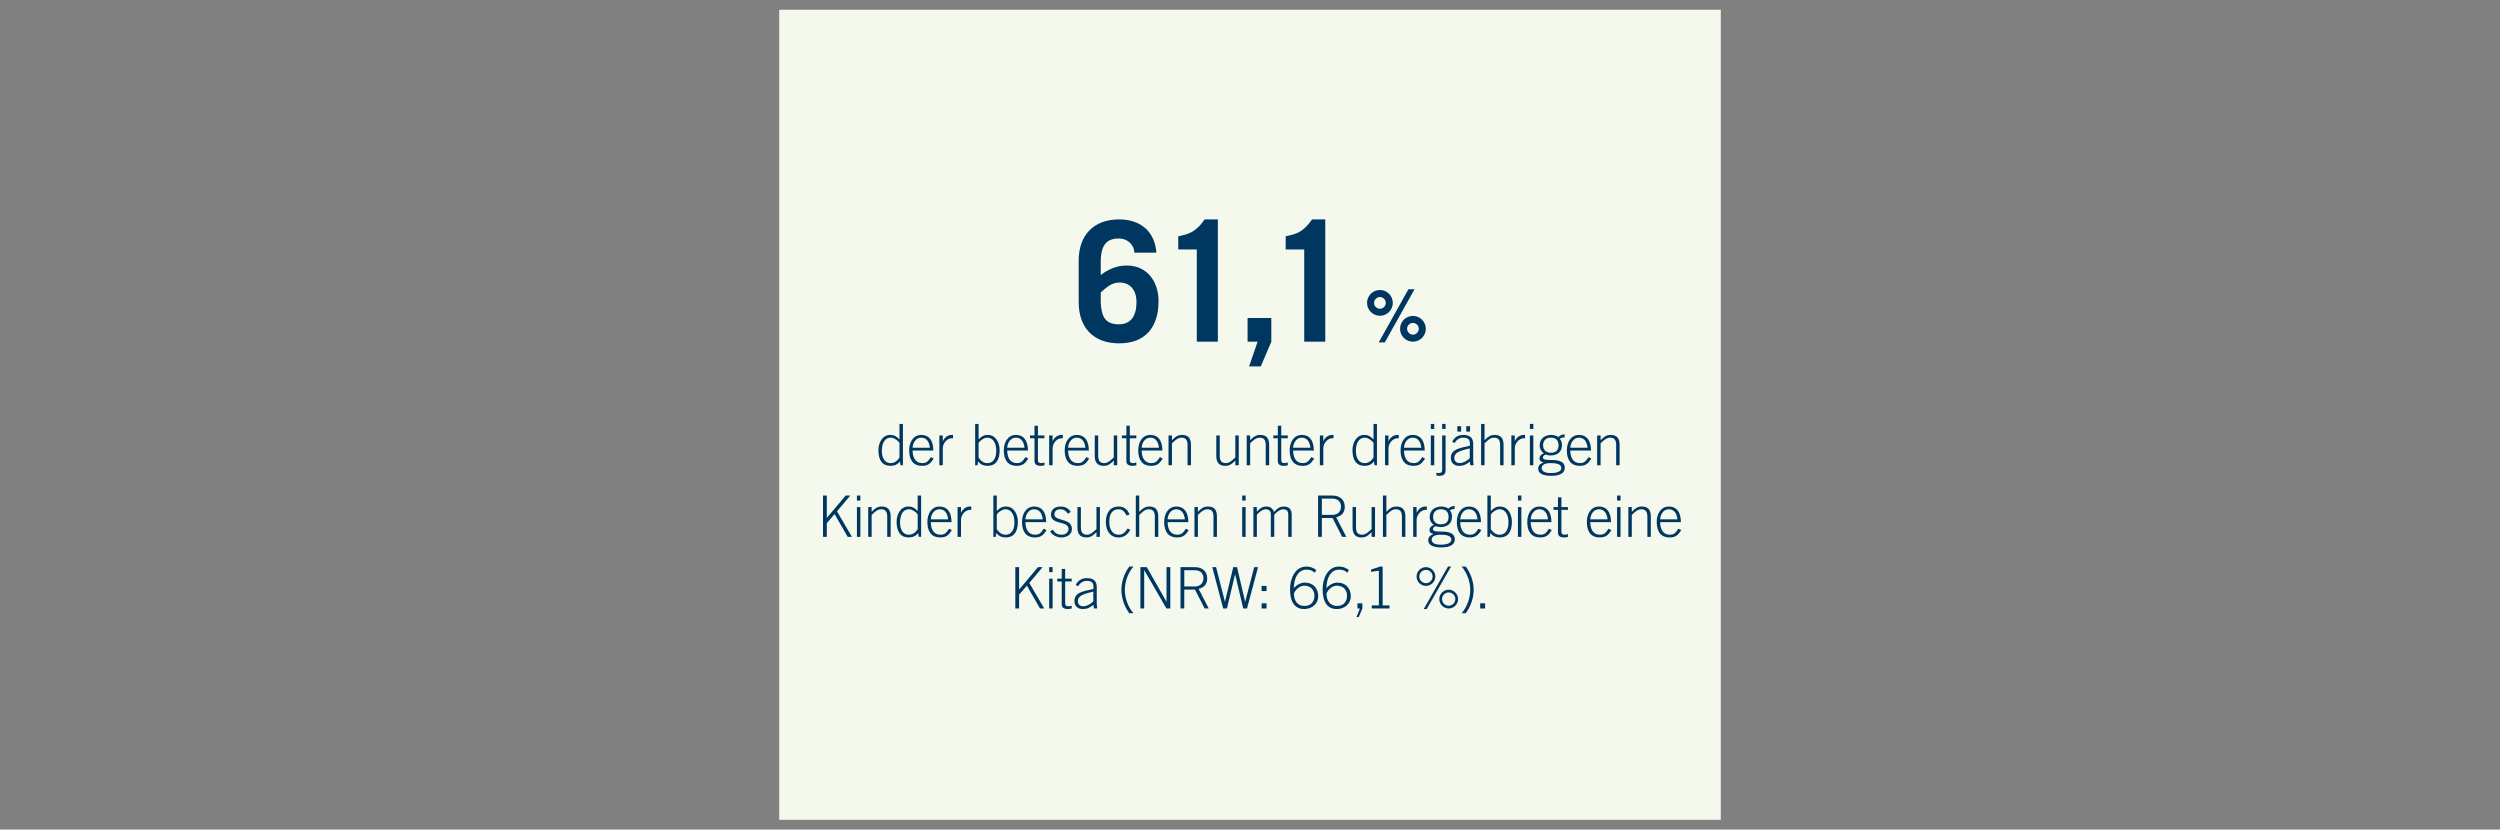 <?xml version="1.0" encoding="UTF-8"?>
<svg id="a" data-name="Layer_1" xmlns="http://www.w3.org/2000/svg" xmlns:xlink="http://www.w3.org/1999/xlink" viewBox="0 0 770 255.5">
  <rect x="0" y="0" width="770" height="255.5" fill="#808080" stroke="none"/>
  <defs>
    <clipPath id="b">
      <rect x="240" y="3.003" width="290" height="249.493" style="fill: none;"/>
    </clipPath>
  </defs>
  <rect x="240" y="3.005" width="290" height="249.492" style="fill: #f4f8ed;"/>
  <g>
    <path d="M277.04,130.569h1.059v12.735h-.741l-.176-1.199c-.671.952-1.693,1.376-2.946,1.376-2.398,0-3.687-1.676-3.687-4.815,0-2.294,1.199-4.71,3.634-4.71,1.27,0,1.94.458,2.857,1.376v-4.763ZM274.289,142.635c1.058,0,1.869-.441,2.751-1.676v-4.516c-.423-.776-1.728-1.641-2.628-1.641-2.117,0-2.805,2.046-2.805,4.057,0,1.888.688,3.775,2.682,3.775Z" style="fill: #003761;"/>
    <path d="M287.467,138.754h-6.386c.018,2.046.811,3.881,2.945,3.881,1.465,0,1.87-.653,2.682-1.853l.864.459c-1.006,1.569-1.764,2.24-3.634,2.24-2.558,0-3.916-1.73-3.916-4.763,0-2.435,1.2-4.763,3.775-4.763,2.311,0,3.651,1.676,3.669,4.798ZM286.408,137.907c-.23-2.063-1.164-3.104-2.699-3.104-1.569,0-2.593,1.588-2.628,3.104h5.327Z" style="fill: #003761;"/>
    <path d="M293.536,134.978h-.352c-1.518,0-2.805,1.588-2.805,3.087v5.239h-1.059v-9.172h1.059v1.746h.035c.44-1.094,1.481-1.923,2.681-1.923h.441v1.022Z" style="fill: #003761;"/>
    <path d="M300.347,130.569h1.058v4.763c.883-.918,1.605-1.376,2.858-1.376,2.416,0,3.634,2.381,3.634,4.71,0,3.14-1.306,4.815-3.688,4.815-1.252,0-2.258-.424-2.945-1.376l-.177,1.199h-.74v-12.735ZM301.404,140.959c.794,1.058,1.482,1.676,2.752,1.676,1.993,0,2.682-1.888,2.682-3.775,0-2.011-.689-4.057-2.84-4.057-.847,0-2.205.882-2.594,1.641v4.516Z" style="fill: #003761;"/>
    <path d="M316.612,138.754h-6.386c.018,2.046.811,3.881,2.945,3.881,1.465,0,1.87-.653,2.682-1.853l.864.459c-1.006,1.569-1.764,2.24-3.634,2.24-2.558,0-3.916-1.73-3.916-4.763,0-2.435,1.199-4.763,3.775-4.763,2.311,0,3.651,1.676,3.669,4.798ZM315.554,137.907c-.23-2.063-1.164-3.104-2.699-3.104-1.569,0-2.593,1.588-2.628,3.104h5.327Z" style="fill: #003761;"/>
    <path d="M318.625,131.134h1.058v2.999h2.011v.846h-2.011v6.773c0,.547.282.883.935.883.352,0,.74-.089,1.075-.194v.882c-.405.07-.775.159-1.094.159-1.446,0-1.975-.512-1.975-1.553v-6.95h-1.376v-.846h1.376v-2.999Z" style="fill: #003761;"/>
    <path d="M327.356,134.978h-.352c-1.518,0-2.805,1.588-2.805,3.087v5.239h-1.059v-9.172h1.059v1.746h.035c.44-1.094,1.481-1.923,2.681-1.923h.441v1.022Z" style="fill: #003761;"/>
    <path d="M335.365,138.754h-6.386c.018,2.046.811,3.881,2.945,3.881,1.465,0,1.87-.653,2.682-1.853l.864.459c-1.006,1.569-1.764,2.24-3.634,2.24-2.558,0-3.916-1.73-3.916-4.763,0-2.435,1.2-4.763,3.775-4.763,2.311,0,3.651,1.676,3.669,4.798ZM334.307,137.907c-.23-2.063-1.164-3.104-2.699-3.104-1.569,0-2.593,1.588-2.628,3.104h5.327Z" style="fill: #003761;"/>
    <path d="M337.184,134.133h1.059v6.227c0,1.517.512,2.275,1.905,2.275,1.093,0,1.922-.847,2.893-1.747v-6.755h1.059v9.172h-1.059v-1.446c-1.059,1.059-1.781,1.623-3.14,1.623-1.94,0-2.717-1.183-2.717-3.017v-6.332Z" style="fill: #003761;"/>
    <path d="M346.922,131.134h1.059v2.999h2.011v.846h-2.011v6.773c0,.547.282.883.935.883.352,0,.74-.089,1.075-.194v.882c-.405.07-.775.159-1.093.159-1.447,0-1.977-.512-1.977-1.553v-6.95h-1.375v-.846h1.375v-2.999Z" style="fill: #003761;"/>
    <path d="M358.019,138.754h-6.386c.018,2.046.811,3.881,2.945,3.881,1.465,0,1.87-.653,2.682-1.853l.864.459c-1.006,1.569-1.764,2.24-3.634,2.24-2.558,0-3.916-1.73-3.916-4.763,0-2.435,1.199-4.763,3.775-4.763,2.311,0,3.651,1.676,3.669,4.798ZM356.96,137.907c-.23-2.063-1.164-3.104-2.699-3.104-1.569,0-2.593,1.588-2.628,3.104h5.327Z" style="fill: #003761;"/>
    <path d="M366.822,136.973v6.332h-1.059v-6.244c0-1.518-.565-2.258-1.87-2.258-1.111,0-2.011.847-2.928,1.746v6.756h-1.059v-9.172h1.059v1.446c1.059-1.076,1.781-1.623,3.14-1.623,1.816,0,2.717,1.022,2.717,3.017Z" style="fill: #003761;"/>
    <path d="M374.62,134.133h1.059v6.227c0,1.517.512,2.275,1.905,2.275,1.094,0,1.922-.847,2.893-1.747v-6.755h1.059v9.172h-1.059v-1.446c-1.059,1.059-1.781,1.623-3.14,1.623-1.94,0-2.717-1.183-2.717-3.017v-6.332Z" style="fill: #003761;"/>
    <path d="M390.903,136.973v6.332h-1.059v-6.244c0-1.518-.565-2.258-1.87-2.258-1.111,0-2.011.847-2.928,1.746v6.756h-1.059v-9.172h1.059v1.446c1.059-1.076,1.781-1.623,3.14-1.623,1.816,0,2.717,1.022,2.717,3.017Z" style="fill: #003761;"/>
    <path d="M393.568,131.134h1.058v2.999h2.011v.846h-2.011v6.773c0,.547.282.883.935.883.352,0,.74-.089,1.075-.194v.882c-.405.07-.775.159-1.094.159-1.446,0-1.975-.512-1.975-1.553v-6.95h-1.376v-.846h1.376v-2.999Z" style="fill: #003761;"/>
    <path d="M404.665,138.754h-6.386c.018,2.046.811,3.881,2.945,3.881,1.465,0,1.87-.653,2.682-1.853l.864.459c-1.006,1.569-1.764,2.24-3.634,2.24-2.558,0-3.916-1.73-3.916-4.763,0-2.435,1.199-4.763,3.775-4.763,2.311,0,3.651,1.676,3.669,4.798ZM403.606,137.907c-.23-2.063-1.164-3.104-2.699-3.104-1.569,0-2.593,1.588-2.628,3.104h5.327Z" style="fill: #003761;"/>
    <path d="M410.733,134.978h-.352c-1.518,0-2.805,1.588-2.805,3.087v5.239h-1.059v-9.172h1.059v1.746h.035c.44-1.094,1.481-1.923,2.681-1.923h.441v1.022Z" style="fill: #003761;"/>
    <path d="M423.047,130.569h1.059v12.735h-.741l-.176-1.199c-.671.952-1.693,1.376-2.946,1.376-2.398,0-3.687-1.676-3.687-4.815,0-2.294,1.2-4.71,3.634-4.71,1.27,0,1.94.458,2.857,1.376v-4.763ZM420.295,142.635c1.059,0,1.87-.441,2.752-1.676v-4.516c-.423-.776-1.728-1.641-2.628-1.641-2.117,0-2.805,2.046-2.805,4.057,0,1.888.688,3.775,2.681,3.775Z" style="fill: #003761;"/>
    <path d="M430.81,134.978h-.352c-1.518,0-2.805,1.588-2.805,3.087v5.239h-1.059v-9.172h1.059v1.746h.035c.44-1.094,1.481-1.923,2.681-1.923h.441v1.022Z" style="fill: #003761;"/>
    <path d="M438.819,138.754h-6.386c.018,2.046.811,3.881,2.945,3.881,1.465,0,1.87-.653,2.682-1.853l.864.459c-1.006,1.569-1.764,2.24-3.634,2.24-2.558,0-3.916-1.73-3.916-4.763,0-2.435,1.199-4.763,3.775-4.763,2.311,0,3.651,1.676,3.669,4.798ZM437.761,137.907c-.23-2.063-1.164-3.104-2.699-3.104-1.569,0-2.593,1.588-2.628,3.104h5.327Z" style="fill: #003761;"/>
    <path d="M440.69,130.569h1.059v1.552h-1.059v-1.552ZM440.69,134.133h1.059v9.172h-1.059v-9.172Z" style="fill: #003761;"/>
    <path d="M444.184,134.133h1.059v10.688c0,1.111-.512,1.73-1.888,1.73-.335,0-.723-.036-.952-.106v-.864c.3.07.512.123.74.123.741,0,1.041-.317,1.041-.917v-10.653ZM444.184,130.569h1.059v1.552h-1.059v-1.552Z" style="fill: #003761;"/>
    <path d="M453.744,136.761v4.956c0,.265.018.864.141,1.588h-1.022l-.142-1.111c-1.182.882-1.887,1.288-3.333,1.288-1.465,0-2.522-.918-2.522-2.399,0-.635.053-1.834,1.676-2.628.864-.424,2.275-.776,4.197-1.182v-.529c0-1.306-.476-1.94-2.081-1.94-1.111,0-2.011.582-2.681,1.658l-.706-.424c.794-1.481,1.923-2.081,3.422-2.081,2.117,0,3.052.935,3.052,2.805ZM449.563,142.635c1.111,0,2.328-.706,3.122-1.518v-2.998c-1.764.388-2.998.775-3.757,1.234-.689.424-1.006.952-1.006,1.711,0,.971.653,1.57,1.641,1.57ZM450.022,131.274v1.658h-1.164v-1.658h1.164ZM452.774,131.274v1.658h-1.165v-1.658h1.165Z" style="fill: #003761;"/>
    <path d="M456.18,130.569h1.059v5.01c1.059-1.076,1.816-1.623,3.14-1.623,1.816,0,2.717,1.022,2.717,3.017v6.332h-1.059v-6.244c0-1.518-.565-2.258-1.87-2.258-1.182,0-1.993.882-2.928,1.746v6.756h-1.059v-12.735Z" style="fill: #003761;"/>
    <path d="M469.711,134.978h-.352c-1.518,0-2.805,1.588-2.805,3.087v5.239h-1.059v-9.172h1.059v1.746h.035c.44-1.094,1.481-1.923,2.681-1.923h.441v1.022Z" style="fill: #003761;"/>
    <path d="M471.211,130.569h1.059v1.552h-1.059v-1.552ZM471.211,134.133h1.059v9.172h-1.059v-9.172Z" style="fill: #003761;"/>
    <path d="M481.9,134.732c-.759,0-1.234.176-1.464.423.423.529.652,1.059.652,1.923,0,2.135-1.464,3.21-3.545,3.21-.582,0-1.006-.105-1.482-.282-.582.212-.847.547-.847.882,0,.671.811.794,2.769.794,2.769,0,3.969.829,3.969,2.382,0,1.587-1.411,2.487-4.181,2.487-2.628,0-4.004-.759-4.004-2.17,0-.988.529-1.535,1.605-1.94v-.035c-.829-.177-1.217-.547-1.217-1.199,0-.724.652-1.429,1.376-1.553-.829-.565-1.323-1.446-1.323-2.398,0-2.117,1.534-3.299,3.634-3.299.864,0,1.534.247,2.134.635.529-.529,1.2-.811,1.923-.811v.953ZM477.614,145.703c2.151,0,3.28-.546,3.28-1.569s-1.129-1.499-3.368-1.499c-1.765,0-2.699.582-2.699,1.552,0,.952.97,1.517,2.787,1.517ZM477.649,139.441c1.57,0,2.381-.775,2.381-2.293,0-1.587-.882-2.346-2.398-2.346-1.446,0-2.363.899-2.363,2.346s.952,2.293,2.381,2.293Z" style="fill: #003761;"/>
    <path d="M490.034,138.754h-6.386c.018,2.046.811,3.881,2.945,3.881,1.465,0,1.87-.653,2.682-1.853l.864.459c-1.006,1.569-1.764,2.24-3.634,2.24-2.558,0-3.916-1.73-3.916-4.763,0-2.435,1.199-4.763,3.775-4.763,2.311,0,3.651,1.676,3.669,4.798ZM488.976,137.907c-.23-2.063-1.164-3.104-2.699-3.104-1.569,0-2.593,1.588-2.628,3.104h5.327Z" style="fill: #003761;"/>
    <path d="M498.838,136.973v6.332h-1.059v-6.244c0-1.518-.565-2.258-1.87-2.258-1.111,0-2.011.847-2.928,1.746v6.756h-1.059v-9.172h1.059v1.446c1.059-1.076,1.781-1.623,3.14-1.623,1.816,0,2.717,1.022,2.717,3.017Z" style="fill: #003761;"/>
  </g>
  <g style="clip-path: url(#b);">
    <g>
      <path d="M254.652,152.622v6.914l5.821-6.914h1.429l-4.109,4.868,4.604,7.867h-1.306l-4.039-7.021-2.399,2.769v4.251h-1.164v-12.735h1.164Z" style="fill: #003761;"/>
      <path d="M263.933,152.622h1.059v1.552h-1.059v-1.552ZM263.933,156.185h1.059v9.172h-1.059v-9.172Z" style="fill: #003761;"/>
      <path d="M274.323,159.025v6.332h-1.059v-6.244c0-1.518-.565-2.258-1.87-2.258-1.111,0-2.011.847-2.928,1.746v6.756h-1.059v-9.172h1.059v1.446c1.059-1.076,1.781-1.623,3.14-1.623,1.816,0,2.717,1.022,2.717,3.017Z" style="fill: #003761;"/>
      <path d="M282.649,152.622h1.059v12.735h-.741l-.176-1.199c-.671.952-1.693,1.376-2.946,1.376-2.398,0-3.687-1.676-3.687-4.815,0-2.294,1.199-4.71,3.634-4.71,1.27,0,1.94.458,2.857,1.376v-4.763ZM279.898,164.688c1.058,0,1.869-.441,2.751-1.676v-4.516c-.423-.776-1.728-1.641-2.628-1.641-2.117,0-2.805,2.046-2.805,4.057,0,1.888.688,3.775,2.682,3.775Z" style="fill: #003761;"/>
      <path d="M293.077,160.807h-6.386c.018,2.046.811,3.881,2.945,3.881,1.465,0,1.87-.653,2.682-1.853l.864.459c-1.006,1.569-1.764,2.24-3.634,2.24-2.558,0-3.916-1.73-3.916-4.763,0-2.435,1.199-4.763,3.775-4.763,2.311,0,3.651,1.676,3.669,4.798ZM292.019,159.96c-.23-2.063-1.164-3.104-2.699-3.104-1.569,0-2.593,1.588-2.628,3.104h5.327Z" style="fill: #003761;"/>
      <path d="M299.146,157.031h-.352c-1.518,0-2.805,1.588-2.805,3.087v5.239h-1.059v-9.172h1.059v1.746h.035c.44-1.094,1.481-1.923,2.681-1.923h.441v1.022Z" style="fill: #003761;"/>
      <path d="M305.956,152.622h1.058v4.763c.883-.918,1.605-1.376,2.858-1.376,2.416,0,3.634,2.381,3.634,4.71,0,3.14-1.306,4.815-3.688,4.815-1.252,0-2.258-.424-2.945-1.376l-.177,1.199h-.74v-12.735ZM307.014,163.012c.794,1.058,1.482,1.676,2.752,1.676,1.993,0,2.682-1.888,2.682-3.775,0-2.011-.689-4.057-2.84-4.057-.847,0-2.205.882-2.594,1.641v4.516Z" style="fill: #003761;"/>
      <path d="M322.222,160.807h-6.386c.018,2.046.811,3.881,2.945,3.881,1.465,0,1.87-.653,2.682-1.853l.864.459c-1.006,1.569-1.764,2.24-3.634,2.24-2.558,0-3.916-1.73-3.916-4.763,0-2.435,1.199-4.763,3.775-4.763,2.311,0,3.651,1.676,3.669,4.798ZM321.163,159.96c-.23-2.063-1.164-3.104-2.699-3.104-1.569,0-2.593,1.588-2.628,3.104h5.327Z" style="fill: #003761;"/>
      <path d="M329.772,157.667l-.811.565c-.723-.971-1.411-1.376-2.381-1.376-1.129,0-1.817.565-1.817,1.588,0,.793.653,1.199,1.923,1.534,1.623.459,3.475.917,3.475,2.963,0,1.676-1.587,2.594-3.175,2.594-1.411,0-2.663-.547-3.545-1.853l.775-.547c.776,1.094,1.446,1.553,2.822,1.553,1.059,0,2.064-.653,2.064-1.747,0-.917-.636-1.429-1.923-1.781-1.518-.405-3.475-.705-3.475-2.646,0-1.676,1.305-2.505,2.928-2.505,1.517,0,2.47.582,3.14,1.658Z" style="fill: #003761;"/>
      <path d="M331.854,156.185h1.059v6.227c0,1.517.512,2.275,1.905,2.275,1.094,0,1.922-.847,2.893-1.747v-6.755h1.059v9.172h-1.059v-1.446c-1.059,1.059-1.781,1.623-3.14,1.623-1.94,0-2.717-1.183-2.717-3.017v-6.332Z" style="fill: #003761;"/>
      <path d="M347.908,158.496l-.97.265c-.618-1.358-1.358-1.905-2.382-1.905-1.904,0-2.893,1.305-2.893,3.916,0,1.976.794,3.916,2.893,3.916,1.358,0,1.976-.741,2.752-1.905l.847.405c-.97,1.605-2.116,2.347-3.599,2.347-2.698,0-3.951-2.152-3.951-4.763,0-2.664,1.199-4.763,3.951-4.763,1.588,0,2.752.829,3.352,2.487Z" style="fill: #003761;"/>
      <path d="M349.832,152.622h1.059v5.01c1.059-1.076,1.816-1.623,3.14-1.623,1.816,0,2.717,1.022,2.717,3.017v6.332h-1.059v-6.244c0-1.518-.565-2.258-1.87-2.258-1.182,0-1.993.882-2.928,1.746v6.756h-1.059v-12.735Z" style="fill: #003761;"/>
      <path d="M366.01,160.807h-6.386c.018,2.046.811,3.881,2.945,3.881,1.465,0,1.87-.653,2.682-1.853l.864.459c-1.006,1.569-1.764,2.24-3.634,2.24-2.558,0-3.916-1.73-3.916-4.763,0-2.435,1.2-4.763,3.775-4.763,2.311,0,3.651,1.676,3.669,4.798ZM364.951,159.96c-.23-2.063-1.164-3.104-2.699-3.104-1.569,0-2.593,1.588-2.628,3.104h5.327Z" style="fill: #003761;"/>
      <path d="M374.812,159.025v6.332h-1.059v-6.244c0-1.518-.565-2.258-1.87-2.258-1.111,0-2.011.847-2.928,1.746v6.756h-1.059v-9.172h1.059v1.446c1.059-1.076,1.781-1.623,3.14-1.623,1.816,0,2.717,1.022,2.717,3.017Z" style="fill: #003761;"/>
      <path d="M382.594,152.622h1.059v1.552h-1.059v-1.552ZM382.594,156.185h1.059v9.172h-1.059v-9.172Z" style="fill: #003761;"/>
      <path d="M392.385,157.685c.952-1.041,1.711-1.676,3.033-1.676,1.641,0,2.417.935,2.417,2.416v6.933h-1.059v-7.021c0-.935-.529-1.481-1.569-1.481-.883,0-2.275.97-2.734,1.746v6.756h-1.059v-7.021c0-.935-.547-1.481-1.588-1.481-.864,0-2.258.97-2.716,1.746v6.756h-1.059v-9.172h1.059v1.393c1.022-1.04,1.641-1.569,3.034-1.569,1.04,0,1.958.67,2.24,1.676Z" style="fill: #003761;"/>
      <path d="M410.362,152.622c2.258,0,3.827,1.27,3.827,3.457,0,1.676-.81,2.769-2.646,3.246l3.122,6.032h-1.27l-2.964-5.821h-3.299v5.821h-1.164v-12.735h4.393ZM410.345,158.584c1.587,0,2.681-.935,2.681-2.505,0-1.605-.987-2.505-2.681-2.505h-3.211v5.01h3.211Z" style="fill: #003761;"/>
      <path d="M416.59,156.185h1.059v6.227c0,1.517.512,2.275,1.905,2.275,1.093,0,1.922-.847,2.893-1.747v-6.755h1.059v9.172h-1.059v-1.446c-1.059,1.059-1.781,1.623-3.14,1.623-1.94,0-2.717-1.183-2.717-3.017v-6.332Z" style="fill: #003761;"/>
      <path d="M425.94,152.622h1.059v5.01c1.059-1.076,1.816-1.623,3.14-1.623,1.816,0,2.717,1.022,2.717,3.017v6.332h-1.059v-6.244c0-1.518-.565-2.258-1.87-2.258-1.182,0-1.993.882-2.928,1.746v6.756h-1.059v-12.735Z" style="fill: #003761;"/>
      <path d="M439.472,157.031h-.352c-1.518,0-2.805,1.588-2.805,3.087v5.239h-1.059v-9.172h1.059v1.746h.035c.44-1.094,1.481-1.923,2.681-1.923h.441v1.022Z" style="fill: #003761;"/>
      <path d="M448.027,156.785c-.759,0-1.234.176-1.464.423.423.529.652,1.059.652,1.923,0,2.135-1.464,3.21-3.545,3.21-.582,0-1.006-.105-1.482-.282-.582.212-.847.547-.847.882,0,.671.811.794,2.769.794,2.769,0,3.969.829,3.969,2.382,0,1.587-1.411,2.487-4.181,2.487-2.628,0-4.004-.759-4.004-2.17,0-.988.529-1.535,1.605-1.94v-.035c-.829-.177-1.217-.547-1.217-1.199,0-.724.652-1.429,1.376-1.553-.829-.565-1.323-1.446-1.323-2.398,0-2.117,1.534-3.299,3.634-3.299.864,0,1.534.247,2.134.635.529-.529,1.2-.811,1.923-.811v.953ZM443.741,167.756c2.151,0,3.28-.546,3.28-1.569s-1.129-1.499-3.368-1.499c-1.765,0-2.699.582-2.699,1.552,0,.952.97,1.517,2.787,1.517ZM443.776,161.494c1.57,0,2.381-.775,2.381-2.293,0-1.587-.882-2.346-2.398-2.346-1.446,0-2.363.899-2.363,2.346s.952,2.293,2.381,2.293Z" style="fill: #003761;"/>
      <path d="M456.144,160.807h-6.386c.018,2.046.811,3.881,2.945,3.881,1.465,0,1.87-.653,2.682-1.853l.864.459c-1.006,1.569-1.764,2.24-3.634,2.24-2.558,0-3.916-1.73-3.916-4.763,0-2.435,1.199-4.763,3.775-4.763,2.311,0,3.651,1.676,3.669,4.798ZM455.085,159.96c-.23-2.063-1.164-3.104-2.699-3.104-1.569,0-2.593,1.588-2.628,3.104h5.327Z" style="fill: #003761;"/>
      <path d="M458.12,152.622h1.058v4.763c.883-.918,1.605-1.376,2.858-1.376,2.416,0,3.634,2.381,3.634,4.71,0,3.14-1.306,4.815-3.688,4.815-1.252,0-2.258-.424-2.945-1.376l-.177,1.199h-.74v-12.735ZM459.178,163.012c.794,1.058,1.482,1.676,2.752,1.676,1.993,0,2.682-1.888,2.682-3.775,0-2.011-.689-4.057-2.84-4.057-.847,0-2.205.882-2.594,1.641v4.516Z" style="fill: #003761;"/>
      <path d="M467.523,152.622h1.059v1.552h-1.059v-1.552ZM467.523,156.185h1.059v9.172h-1.059v-9.172Z" style="fill: #003761;"/>
      <path d="M477.843,160.807h-6.386c.018,2.046.811,3.881,2.945,3.881,1.465,0,1.87-.653,2.682-1.853l.864.459c-1.006,1.569-1.764,2.24-3.634,2.24-2.558,0-3.916-1.73-3.916-4.763,0-2.435,1.199-4.763,3.775-4.763,2.311,0,3.651,1.676,3.669,4.798ZM476.784,159.96c-.23-2.063-1.164-3.104-2.699-3.104-1.569,0-2.593,1.588-2.628,3.104h5.327Z" style="fill: #003761;"/>
      <path d="M479.856,153.186h1.058v2.999h2.011v.846h-2.011v6.773c0,.547.282.883.935.883.352,0,.74-.089,1.075-.194v.882c-.405.07-.775.159-1.094.159-1.446,0-1.975-.512-1.975-1.553v-6.95h-1.376v-.846h1.376v-2.999Z" style="fill: #003761;"/>
      <path d="M496.191,160.807h-6.386c.018,2.046.811,3.881,2.945,3.881,1.465,0,1.87-.653,2.682-1.853l.864.459c-1.006,1.569-1.764,2.24-3.634,2.24-2.558,0-3.916-1.73-3.916-4.763,0-2.435,1.2-4.763,3.775-4.763,2.311,0,3.651,1.676,3.669,4.798ZM495.133,159.96c-.23-2.063-1.164-3.104-2.699-3.104-1.569,0-2.593,1.588-2.628,3.104h5.327Z" style="fill: #003761;"/>
      <path d="M498.062,152.622h1.059v1.552h-1.059v-1.552ZM498.062,156.185h1.059v9.172h-1.059v-9.172Z" style="fill: #003761;"/>
      <path d="M508.452,159.025v6.332h-1.059v-6.244c0-1.518-.565-2.258-1.87-2.258-1.111,0-2.011.847-2.928,1.746v6.756h-1.059v-9.172h1.059v1.446c1.059-1.076,1.781-1.623,3.14-1.623,1.816,0,2.717,1.022,2.717,3.017Z" style="fill: #003761;"/>
      <path d="M517.715,160.807h-6.386c.018,2.046.811,3.881,2.945,3.881,1.465,0,1.87-.653,2.682-1.853l.864.459c-1.006,1.569-1.764,2.24-3.634,2.24-2.558,0-3.916-1.73-3.916-4.763,0-2.435,1.2-4.763,3.775-4.763,2.311,0,3.651,1.676,3.669,4.798ZM516.656,159.96c-.23-2.063-1.164-3.104-2.699-3.104-1.569,0-2.593,1.588-2.628,3.104h5.327Z" style="fill: #003761;"/>
    </g>
  </g>
  <g>
    <path d="M313.881,174.675v6.914l5.821-6.914h1.429l-4.109,4.868,4.604,7.867h-1.306l-4.039-7.021-2.399,2.769v4.251h-1.164v-12.735h1.164Z" style="fill: #003761;"/>
    <path d="M323.144,174.675h1.059v1.552h-1.059v-1.552ZM323.144,178.238h1.059v9.172h-1.059v-9.172Z" style="fill: #003761;"/>
    <path d="M327.008,175.239h1.058v2.999h2.011v.846h-2.011v6.773c0,.547.282.883.935.883.352,0,.74-.089,1.075-.194v.882c-.405.07-.775.159-1.094.159-1.446,0-1.975-.512-1.975-1.553v-6.95h-1.376v-.846h1.376v-2.999Z" style="fill: #003761;"/>
    <path d="M337.803,180.866v4.956c0,.265.018.864.141,1.588h-1.022l-.142-1.111c-1.182.882-1.887,1.288-3.333,1.288-1.465,0-2.522-.918-2.522-2.399,0-.635.053-1.834,1.676-2.628.864-.424,2.275-.776,4.197-1.182v-.529c0-1.306-.476-1.94-2.081-1.94-1.111,0-2.011.582-2.681,1.658l-.706-.424c.794-1.481,1.923-2.081,3.422-2.081,2.117,0,3.052.935,3.052,2.805ZM333.622,186.74c1.111,0,2.328-.706,3.122-1.518v-2.998c-1.764.388-2.998.775-3.757,1.234-.689.424-1.006.952-1.006,1.711,0,.971.653,1.57,1.641,1.57Z" style="fill: #003761;"/>
    <path d="M349.094,174.498c-1.658,1.958-2.646,4.64-2.646,7.18,0,2.522.97,5.273,2.646,7.179h-1.27c-1.518-1.976-2.435-4.71-2.435-7.179,0-2.487.917-5.169,2.435-7.18h1.27Z" style="fill: #003761;"/>
    <path d="M353.205,174.675l6.051,10.618h.035v-10.618h1.164v12.735h-1.199l-6.809-11.783h-.036v11.783h-1.164v-12.735h1.958Z" style="fill: #003761;"/>
    <path d="M367.989,174.675c2.258,0,3.827,1.27,3.827,3.457,0,1.676-.81,2.769-2.646,3.246l3.122,6.032h-1.27l-2.964-5.821h-3.299v5.821h-1.164v-12.735h4.393ZM367.972,180.637c1.587,0,2.681-.935,2.681-2.505,0-1.605-.987-2.505-2.681-2.505h-3.211v5.01h3.211Z" style="fill: #003761;"/>
    <path d="M374.552,174.675l2.717,10.618h.035l2.54-10.618h1.164l2.487,10.618h.035l2.769-10.618h1.182l-3.404,12.735h-1.164l-2.487-10.477h-.035l-2.487,10.477h-1.164l-3.369-12.735h1.182Z" style="fill: #003761;"/>
    <path d="M390.095,180.46v1.588h-1.517v-1.588h1.517ZM390.095,185.822v1.588h-1.517v-1.588h1.517Z" style="fill: #003761;"/>
    <path d="M405.425,175.557l-.529.864c-.67-.759-1.534-.97-2.505-.97-2.84,0-3.863,3.033-3.898,5.68.971-1.076,2.223-1.693,3.422-1.693,2.487,0,4.093,1.728,4.093,4.198,0,2.381-1.976,3.951-4.304,3.951-2.857,0-4.375-2.1-4.375-6.068,0-3.245,1.5-7.021,5.08-7.021,1.111,0,2.117.389,3.017,1.059ZM401.738,186.634c1.993,0,3.104-1.217,3.104-3.192,0-1.853-1.253-3.052-3.122-3.052-1.481,0-2.787,1.306-3.193,2.417,0,2.063,1.006,3.827,3.211,3.827Z" style="fill: #003761;"/>
    <path d="M415.464,175.557l-.529.864c-.67-.759-1.534-.97-2.505-.97-2.84,0-3.863,3.033-3.898,5.68.971-1.076,2.223-1.693,3.422-1.693,2.487,0,4.093,1.728,4.093,4.198,0,2.381-1.976,3.951-4.304,3.951-2.857,0-4.375-2.1-4.375-6.068,0-3.245,1.5-7.021,5.08-7.021,1.111,0,2.117.389,3.017,1.059ZM411.777,186.634c1.993,0,3.104-1.217,3.104-3.192,0-1.853-1.253-3.052-3.122-3.052-1.481,0-2.787,1.306-3.193,2.417,0,2.063,1.006,3.827,3.211,3.827Z" style="fill: #003761;"/>
    <path d="M419.61,185.822v1.588l-1.111,2.646h-.688l1.023-2.646h-.741v-1.588h1.517Z" style="fill: #003761;"/>
    <path d="M425.115,174.498h.74v11.96h2.117v.952h-5.469v-.952h2.188v-10.69l-2.434.352v-.688l2.857-.935Z" style="fill: #003761;"/>
    <path d="M442.086,177.567c0,1.588-1.306,2.893-2.894,2.893-1.569,0-2.893-1.322-2.893-2.893,0-1.569,1.341-2.893,2.893-2.893,1.553,0,2.894,1.341,2.894,2.893ZM439.192,179.613c1.111,0,2.047-.917,2.047-2.046,0-1.147-.918-2.046-2.047-2.046-1.093,0-2.046.935-2.046,2.046,0,1.129.935,2.046,2.046,2.046ZM445.983,174.498h.935l-7.497,13.089h-.917l7.479-13.089ZM449.088,184.518c0,1.587-1.305,2.893-2.893,2.893-1.569,0-2.893-1.323-2.893-2.893,0-1.57,1.341-2.893,2.893-2.893,1.553,0,2.893,1.34,2.893,2.893ZM446.195,186.564c1.111,0,2.046-.917,2.046-2.046,0-1.147-.917-2.047-2.046-2.047-1.111,0-2.046.935-2.046,2.047,0,1.129.935,2.046,2.046,2.046Z" style="fill: #003761;"/>
    <path d="M451.455,174.498c1.517,1.993,2.435,4.728,2.435,7.18,0,2.469-.918,5.186-2.435,7.179h-1.27c1.676-1.905,2.647-4.656,2.647-7.179,0-2.54-.971-5.222-2.647-7.18h1.27Z" style="fill: #003761;"/>
    <path d="M457.417,185.822v1.588h-1.517v-1.588h1.517Z" style="fill: #003761;"/>
  </g>
  <g>
    <path d="M356.16,77.816h-6.791c0-2.419-2.161-4.374-4.734-4.374-3.498,0-5.607,1.698-5.607,7.255v4.014c2.314-1.801,5.042-2.934,7.975-2.934,6.329,0,9.827,4.939,9.827,11.012,0,7.924-4.013,12.966-12.143,12.966-7.975,0-12.451-4.939-12.451-12.657v-12.863c0-7.718,4.527-12.657,12.451-12.657,6.432,0,11.011,3.602,11.474,10.239ZM339.027,93.252c.257,4.168,1.286,6.637,5.607,6.637,3.653,0,5.403-2.572,5.403-6.843,0-3.91-2.11-6.019-5.197-6.019-2.366,0-3.756,1.234-5.814,3.035v3.19Z" style="fill: #003761;"/>
    <path d="M375.097,67.577v37.663h-6.482v-28.402h-5.712v-4.064c3.139-.669,5.3-1.132,8.13-5.196h4.064Z" style="fill: #003761;"/>
    <path d="M391.563,97.934v7.307l-3.241,7.615h-3.602l2.624-7.615h-3.087v-7.307h7.306Z" style="fill: #003761;"/>
    <path d="M408.184,67.577v37.663h-6.482v-28.402h-5.712v-4.064c3.139-.669,5.3-1.132,8.13-5.196h4.064Z" style="fill: #003761;"/>
  </g>
  <path d="M428.988,93.29c0,2.16-1.764,3.969-3.969,3.969-2.184,0-3.969-1.786-3.969-3.969s1.764-3.969,3.969-3.969,3.969,1.808,3.969,3.969ZM425.019,95.098c.992,0,1.808-.859,1.808-1.808s-.815-1.809-1.83-1.809c-.948,0-1.786.86-1.786,1.809,0,.97.816,1.808,1.809,1.808ZM435.669,89.101l-9.15,16.36h-1.874l9.15-16.36h1.874ZM439.152,101.272c0,2.161-1.764,3.969-3.969,3.969-2.227,0-3.969-1.83-3.969-3.969,0-2.205,1.786-3.969,3.969-3.969,2.228,0,3.969,1.83,3.969,3.969ZM435.184,103.079c.971,0,1.809-.859,1.809-1.808,0-.971-.838-1.808-1.83-1.808s-1.786.882-1.786,1.808c0,.948.838,1.808,1.808,1.808Z" style="fill: #003761;"/>
</svg>